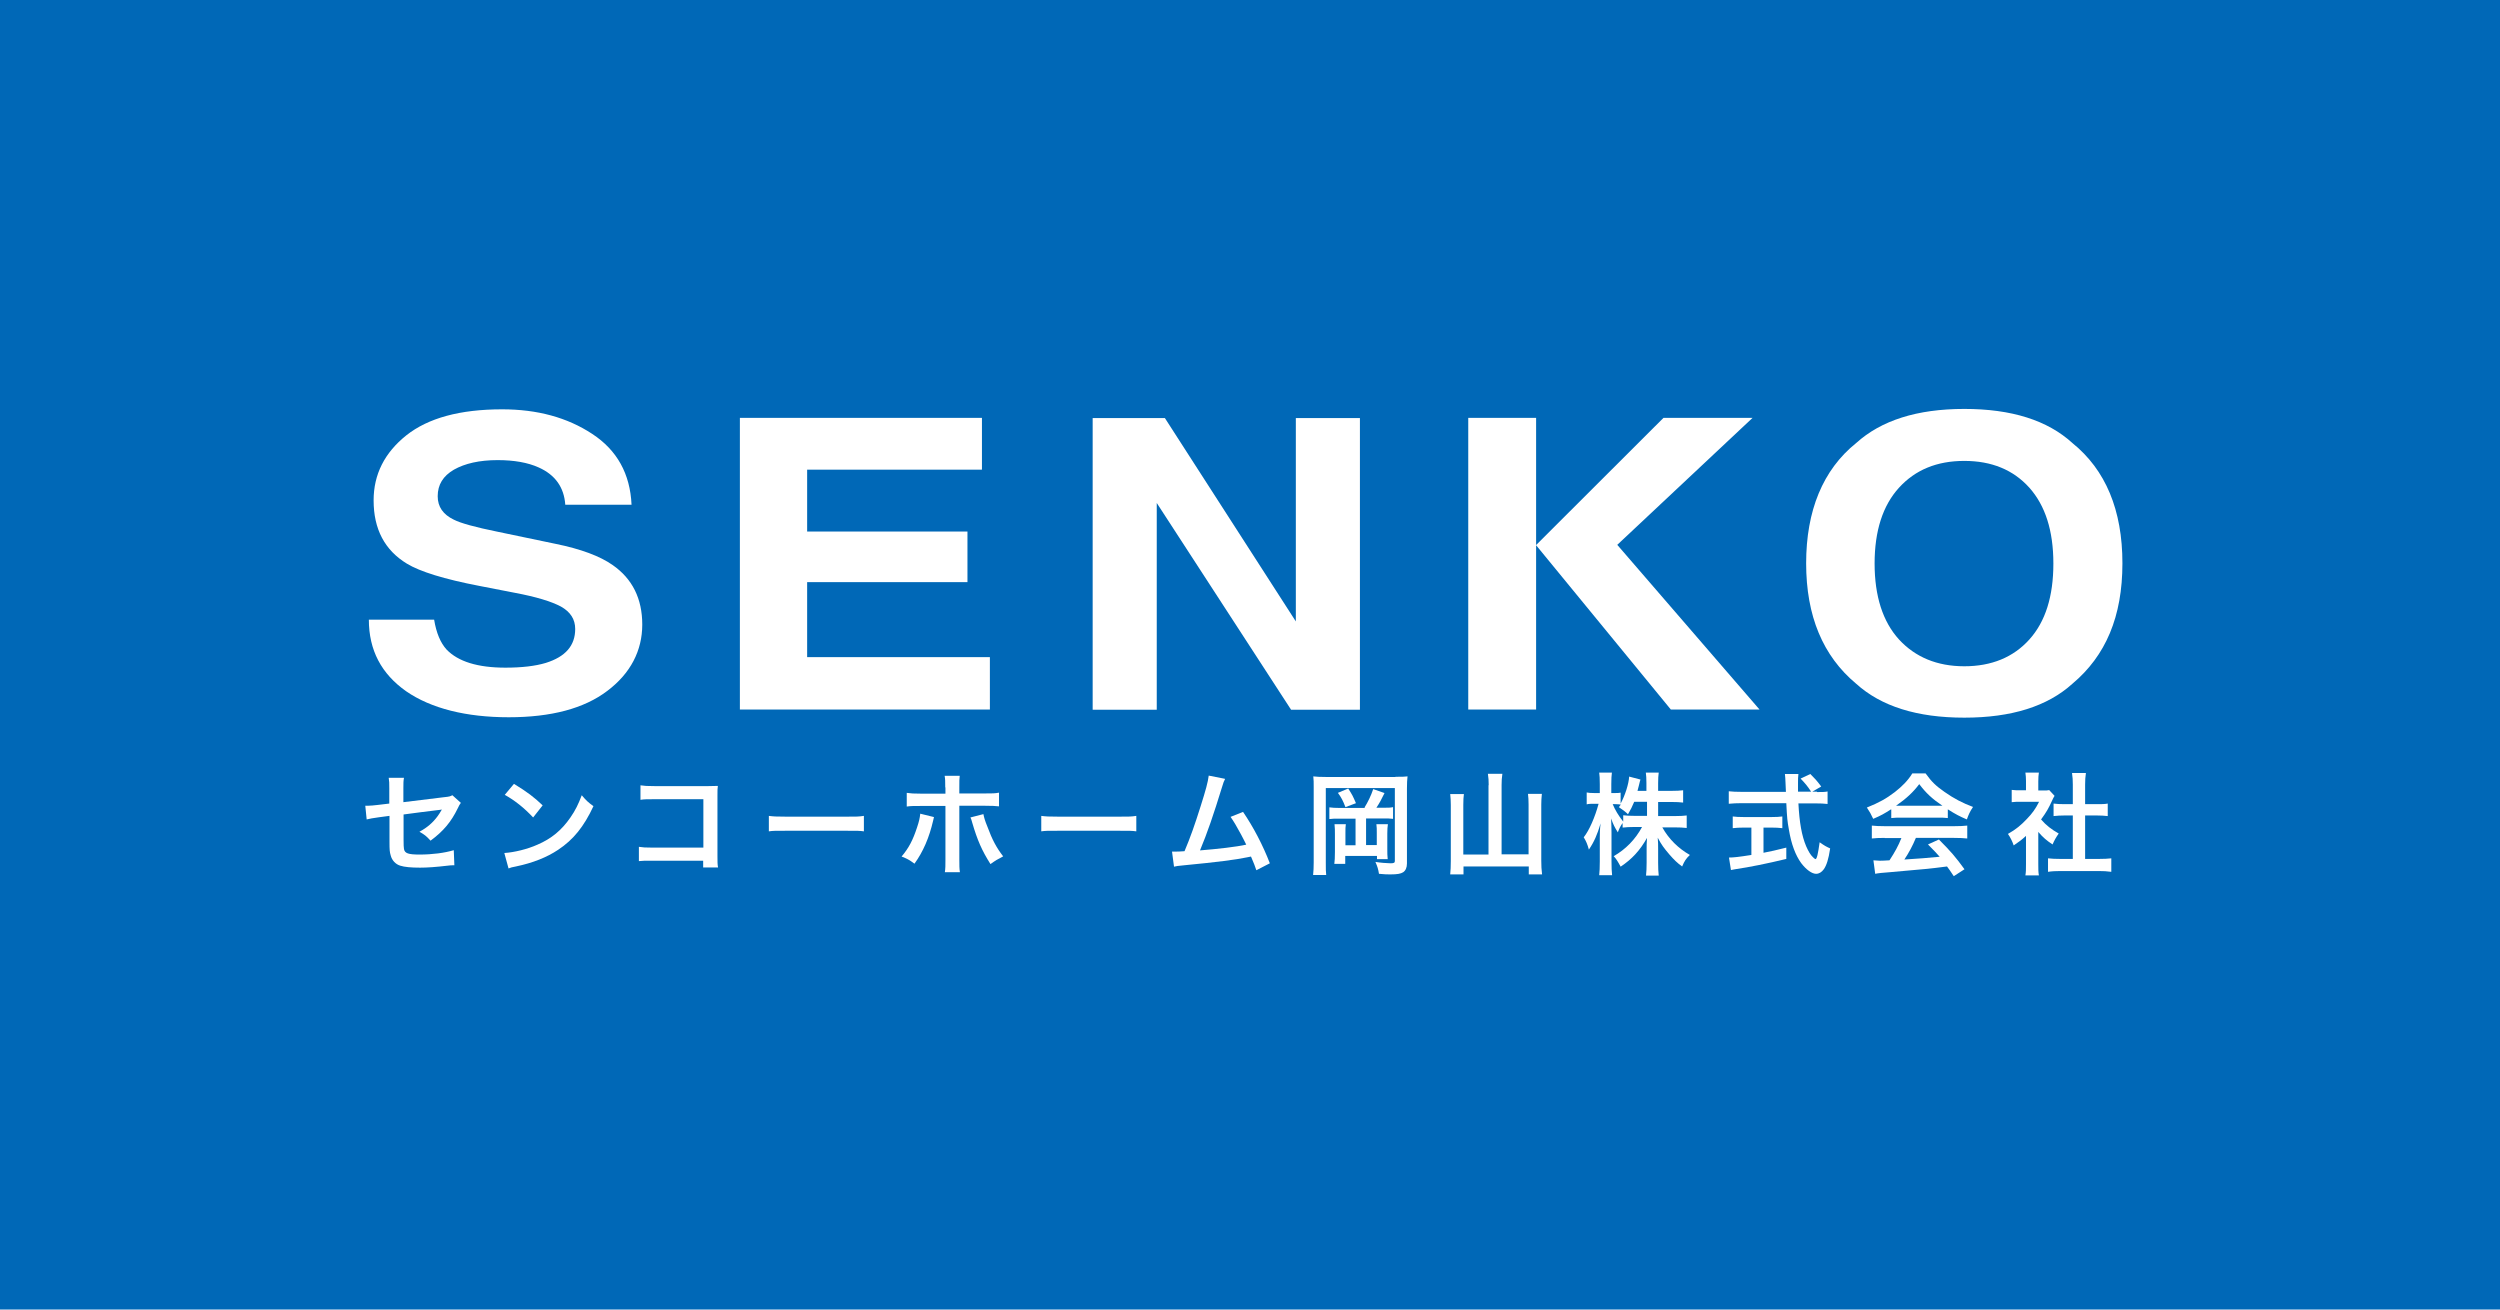 <?xml version="1.0" encoding="UTF-8"?>
<svg id="_レイヤー_2" data-name="レイヤー 2" xmlns="http://www.w3.org/2000/svg" width="126" height="66" viewBox="0 0 126 66">
  <defs>
    <style>
      .cls-1 {
        fill: #fff;
      }

      .cls-1, .cls-2 {
        stroke-width: 0px;
      }

      .cls-2 {
        fill: #0068b7;
      }
    </style>
  </defs>
  <g id="SVG材料">
    <g>
      <rect class="cls-2" width="126" height="66"/>
      <g>
        <path class="cls-1" d="M21.88,31.23c.11.67.32,1.17.63,1.51.58.6,1.56.91,2.96.91.83,0,1.51-.08,2.04-.24.99-.31,1.48-.87,1.48-1.71,0-.49-.24-.86-.72-1.13-.49-.26-1.25-.49-2.31-.69l-1.8-.35c-1.77-.34-2.99-.72-3.65-1.12-1.12-.68-1.68-1.74-1.68-3.19,0-1.31.55-2.4,1.65-3.28,1.1-.87,2.7-1.31,4.83-1.31,1.77,0,3.28.41,4.54,1.24,1.25.82,1.91,2.01,1.98,3.57h-3.34c-.06-.88-.51-1.51-1.34-1.88-.55-.25-1.25-.37-2.07-.37-.92,0-1.65.17-2.2.48-.55.32-.82.76-.82,1.34,0,.53.27.92.81,1.18.35.18,1.08.38,2.21.61l2.92.61c1.28.26,2.24.62,2.88,1.07.99.69,1.49,1.69,1.49,3s-.59,2.46-1.76,3.34c-1.17.89-2.83,1.33-4.97,1.33s-3.91-.44-5.17-1.31c-1.25-.88-1.88-2.07-1.88-3.61h3.32Z"/>
        <path class="cls-1" d="M49.48,23.67h-8.8v3.12h8.08v2.55h-8.08v3.78h9.21v2.64h-12.6v-14.7h12.2v2.6Z"/>
        <path class="cls-1" d="M55.07,21.07h3.64l6.6,10.25v-10.25h3.23v14.7h-3.47l-6.77-10.42v10.42h-3.23v-14.7Z"/>
        <path class="cls-1" d="M77.42,27.48v8.28h-3.42v-14.7h3.42v6.41l6.42-6.41h4.49l-6.82,6.4,7.17,8.3h-4.47l-6.79-8.28"/>
        <path class="cls-1" d="M104.45,34.46c-1.26,1.14-3.07,1.71-5.45,1.71s-4.19-.57-5.45-1.71c-1.68-1.4-2.52-3.42-2.52-6.07s.84-4.71,2.52-6.06c1.26-1.14,3.07-1.72,5.45-1.72s4.19.57,5.45,1.72c1.67,1.35,2.52,3.37,2.52,6.06s-.84,4.66-2.52,6.07ZM102.28,32.23c.81-.9,1.21-2.17,1.21-3.83s-.41-2.92-1.21-3.82c-.81-.9-1.9-1.35-3.28-1.35s-2.47.45-3.29,1.35c-.82.9-1.23,2.18-1.23,3.82s.41,2.93,1.23,3.83c.82.89,1.92,1.35,3.29,1.35s2.47-.45,3.28-1.35Z"/>
      </g>
      <g>
        <path class="cls-1" d="M23.23,40.46c-.07.1-.08.11-.16.28-.33.68-.72,1.15-1.37,1.63-.22-.24-.3-.3-.56-.45.39-.21.68-.46.92-.79.08-.11.11-.16.21-.33-.09.02-.13.02-.21.03-.57.07-1.14.14-1.72.22v1.26q0,.39.02.48c.04.22.22.28.79.28.64,0,1.25-.08,1.72-.22l.03.76c-.15,0-.2,0-.34.02-.6.07-1.02.1-1.39.1-.45,0-.78-.03-1-.1-.23-.07-.42-.27-.48-.52-.05-.17-.06-.26-.06-.71v-1.28l-.53.07q-.44.06-.62.11l-.07-.69c.06,0,.11,0,.13,0,.1,0,.34-.02.49-.04l.59-.07v-.77c0-.28,0-.34-.03-.53h.77c-.03.16-.03.28-.03.52v.71l2.04-.25c.3-.03.3-.04.43-.1l.41.37Z"/>
        <path class="cls-1" d="M25.43,42.99c.48-.03,1.15-.19,1.66-.42.7-.3,1.22-.73,1.66-1.37.25-.36.4-.67.57-1.12.22.26.31.35.59.55-.48,1.03-1.01,1.69-1.78,2.2-.57.38-1.27.66-2.13.84-.22.04-.24.05-.37.1l-.21-.77ZM25.91,39.51c.67.41,1.01.67,1.44,1.08l-.48.61c-.45-.48-.91-.85-1.43-1.14l.46-.55Z"/>
        <path class="cls-1" d="M32.89,43.38c-.39,0-.52,0-.69.02v-.72c.21.03.31.04.7.04h2.55v-2.44h-2.45c-.4,0-.52,0-.72.03v-.73c.21.03.31.04.72.04h2.69q.29,0,.49-.01c-.02.15-.02.21-.02.46v3.07c0,.28,0,.44.03.58h-.75v-.34h-2.55Z"/>
        <path class="cls-1" d="M38.74,41.12c.25.03.35.04.91.04h2.98c.55,0,.66,0,.91-.04v.78c-.22-.03-.29-.03-.91-.03h-2.97c-.63,0-.69,0-.91.03v-.78Z"/>
        <path class="cls-1" d="M47.07,41.19c-.02.07-.02.07-.04.17-.2.86-.5,1.56-.94,2.17-.27-.2-.37-.25-.65-.36.37-.44.57-.83.78-1.47.1-.3.14-.47.16-.69l.69.17ZM47.64,39.68c0-.28,0-.42-.03-.58h.76c-.02.16-.02.24-.02.59v.3h1.28c.39,0,.51,0,.72-.04v.69c-.2-.02-.34-.03-.71-.03h-1.29v2.72c0,.29,0,.45.03.63h-.76c.03-.18.03-.34.03-.63v-2.71h-1.24c-.36,0-.51,0-.71.03v-.69c.21.03.34.04.72.04h1.23v-.31ZM49.56,41.02c.04.19.08.34.2.63.25.68.46,1.07.8,1.51-.29.15-.39.21-.64.39-.43-.68-.66-1.2-.92-2.09-.04-.16-.05-.17-.09-.26l.66-.17Z"/>
        <path class="cls-1" d="M52.47,41.12c.25.03.35.04.91.04h2.98c.55,0,.66,0,.91-.04v.78c-.22-.03-.29-.03-.91-.03h-2.97c-.63,0-.69,0-.91.03v-.78Z"/>
        <path class="cls-1" d="M61.74,39.27c-.06.12-.07.13-.15.4-.43,1.4-.75,2.33-1.11,3.19.88-.07,1.85-.18,2.33-.29-.06-.13-.13-.26-.26-.51-.25-.46-.35-.63-.53-.89l.63-.25c.52.76,1.01,1.7,1.35,2.59l-.68.35q-.07-.23-.27-.69-.07.02-.2.04c-.57.12-1.5.24-3.17.4-.31.03-.4.04-.51.07l-.1-.76h.15c.11,0,.25,0,.48-.02.3-.71.52-1.34.81-2.26.26-.82.37-1.22.41-1.55l.81.16Z"/>
        <path class="cls-1" d="M70.34,39.15c.31,0,.45,0,.6-.02-.02.17-.03.34-.03.61v3.78c0,.21-.07.36-.19.44-.12.08-.31.11-.64.11-.18,0-.27,0-.58-.03-.04-.24-.07-.35-.18-.6.23.04.59.07.77.07.16,0,.21-.03.21-.11v-3.68h-3.48v3.76c0,.32,0,.46.02.62h-.66c.02-.19.03-.38.03-.64v-3.79c0-.23,0-.37-.02-.54.18.02.33.03.64.03h3.49ZM68.77,40.7c.17-.27.33-.6.44-.93l.57.2c-.17.35-.24.48-.41.74h.34c.25,0,.36,0,.5-.03v.59c-.13-.02-.29-.02-.5-.02h-.86v1.34h.54v-.62c0-.17,0-.29-.02-.43h.58c-.02.15-.03.26-.03.47v.74c0,.25,0,.38.02.55h-.54v-.16h-1.6v.4h-.55c.02-.17.03-.31.03-.59v-.92c0-.21,0-.27-.02-.49h.57c-.02.13-.02.24-.02.44v.62h.51v-1.34h-.82c-.23,0-.36,0-.5.02v-.59c.16.02.27.03.5.03h1.3ZM67.95,39.74c.21.33.23.37.39.74l-.53.2c-.12-.32-.21-.49-.38-.72l.52-.22Z"/>
        <path class="cls-1" d="M75.03,39.57c0-.21-.01-.39-.04-.57h.73c-.03.19-.04.35-.04.57v3.49h1.36v-2.51c0-.22-.01-.38-.03-.54h.7c-.02.19-.03.35-.03.54v2.83c0,.25.01.46.04.69h-.67v-.4h-3.29v.4h-.67c.02-.21.03-.39.03-.67v-2.83c0-.19-.01-.39-.03-.55h.69c-.02.15-.03.3-.03.55v2.5h1.27v-3.49Z"/>
        <path class="cls-1" d="M83.58,41.13h.83c.26,0,.42-.01.6-.03v.63c-.18-.02-.36-.03-.6-.03h-.63c.33.59.81,1.06,1.39,1.39-.2.19-.27.3-.39.58-.24-.17-.41-.34-.63-.59-.29-.34-.41-.5-.6-.86.02.19.02.39.02.55v.71c0,.27.01.47.03.65h-.64c.02-.18.03-.39.03-.65v-.67c0-.16,0-.36.02-.58-.36.64-.76,1.07-1.33,1.45-.14-.26-.22-.39-.35-.53.6-.34,1.09-.84,1.43-1.47h-.37c-.25,0-.43.01-.61.03v-.23c-.1.14-.17.27-.24.47-.15-.23-.24-.41-.34-.7.01.19.02.49.02.74v1.43c0,.3.01.51.03.69h-.65c.02-.18.03-.4.03-.69v-1.2c0-.22,0-.37.04-.72-.16.55-.33.94-.59,1.32-.07-.26-.14-.43-.26-.62.28-.35.57-1.02.75-1.69h-.22c-.17,0-.27,0-.38.03v-.6c.1.02.2.03.38.03h.28v-.45c0-.29-.01-.44-.03-.58h.64c-.02.15-.03.31-.03.58v.45h.17c.14,0,.21,0,.3-.02v.55c.22-.4.41-.99.43-1.36l.57.15c-.02.06-.04.12-.08.3-.03.13-.04.17-.07.27h.45v-.39c0-.24-.01-.39-.03-.53h.65c-.02.14-.03.3-.03.53v.39h.66c.27,0,.44-.01.6-.03v.62c-.16-.02-.35-.03-.6-.03h-.66v.71ZM82.36,40.42c-.11.26-.15.34-.31.62q-.13-.14-.46-.36c.05-.07.07-.09.1-.13-.08-.01-.17-.02-.27-.02h-.14c.12.29.28.56.53.88v-.32c.18.02.34.03.61.03h.59v-.71h-.64Z"/>
        <path class="cls-1" d="M91.57,39.92c.26,0,.4,0,.54-.03v.63c-.16-.02-.38-.03-.65-.03h-.82c.05.97.17,1.64.39,2.16.11.25.22.44.34.55.06.06.11.1.13.1.07,0,.13-.27.21-.85.24.17.33.22.53.31-.08.54-.18.85-.32,1.05-.11.15-.24.23-.39.23-.21,0-.5-.21-.75-.54-.29-.4-.5-.96-.62-1.69-.08-.45-.09-.55-.13-1.33h-2.24c-.25,0-.45.01-.66.03v-.63c.17.02.38.03.66.03h2.22q-.02-.29-.02-.46c0-.14-.02-.34-.03-.44h.68c-.02.14-.02.29-.02.45,0,.09,0,.26,0,.44h.66c-.16-.25-.29-.41-.53-.66l.49-.23c.24.24.31.31.55.63l-.45.26h.24ZM87.9,41.71c-.21,0-.41.01-.57.03v-.59c.14.02.33.03.58.03h1.35c.25,0,.43-.01.57-.03v.59c-.16-.02-.35-.03-.56-.03h-.39v1.27c.39-.08.61-.12,1.15-.26v.57c-.95.23-1.83.41-2.58.52-.05.01-.11.02-.21.04l-.1-.63c.23,0,.5-.03,1.13-.13v-1.38h-.37Z"/>
        <path class="cls-1" d="M95.31,40.79c-.35.22-.5.31-.9.48-.1-.22-.19-.38-.32-.57.6-.24.98-.45,1.41-.78.37-.29.66-.58.88-.94h.67c.3.42.52.63.95.93.48.34.93.57,1.44.76-.16.24-.23.4-.31.63-.35-.15-.57-.26-.96-.51v.44c-.15-.02-.29-.02-.5-.02h-1.87c-.16,0-.33,0-.48.02v-.43ZM95,42.23c-.29,0-.48.01-.66.03v-.65c.18.02.4.03.66.03h3.49c.27,0,.47-.01.66-.03v.65c-.19-.02-.38-.03-.66-.03h-1.93c-.17.41-.35.74-.58,1.09q.99-.06,1.78-.14c-.18-.2-.27-.3-.59-.62l.55-.25c.6.6.84.88,1.29,1.5l-.54.35c-.18-.28-.24-.35-.34-.49-.46.06-.8.1-1.01.12-.55.05-1.66.15-1.89.17-.31.02-.59.05-.72.08l-.09-.68c.15.01.25.02.32.02.04,0,.21,0,.49-.02.27-.41.45-.74.6-1.12h-.85ZM97.65,40.61c.09,0,.14,0,.25,0-.52-.35-.83-.64-1.17-1.09-.3.4-.64.72-1.17,1.09.1,0,.13,0,.23,0h1.86Z"/>
        <path class="cls-1" d="M102.73,43.55c0,.26,0,.4.03.57h-.68c.03-.17.03-.32.03-.58v-1.41c-.22.2-.34.29-.62.48-.07-.21-.17-.41-.29-.58.39-.22.66-.44.96-.76.26-.27.43-.5.61-.86h-.91c-.2,0-.32,0-.47.02v-.62c.14.02.26.02.44.02h.28v-.47c0-.14-.01-.3-.03-.42h.68c-.02.13-.03.25-.03.44v.46h.23c.17,0,.25,0,.32-.02l.27.29c-.05.08-.08.14-.12.23-.18.4-.29.59-.56.96.26.3.52.5.89.71-.13.18-.22.34-.31.55-.29-.19-.48-.35-.72-.63v1.62ZM105.1,43.29h.67c.28,0,.46-.01.64-.03v.68c-.2-.03-.41-.04-.64-.04h-1.92c-.22,0-.44.01-.63.04v-.68c.18.02.38.03.64.03h.61v-2.19h-.42c-.19,0-.37.01-.55.03v-.63c.16.02.31.03.55.03h.42v-.99c0-.23-.01-.36-.04-.58h.7c-.03.22-.04.34-.04.58v.99h.59c.25,0,.39,0,.55-.03v.63c-.18-.02-.35-.03-.55-.03h-.59v2.19Z"/>
      </g>
    </g>
  </g>
</svg>